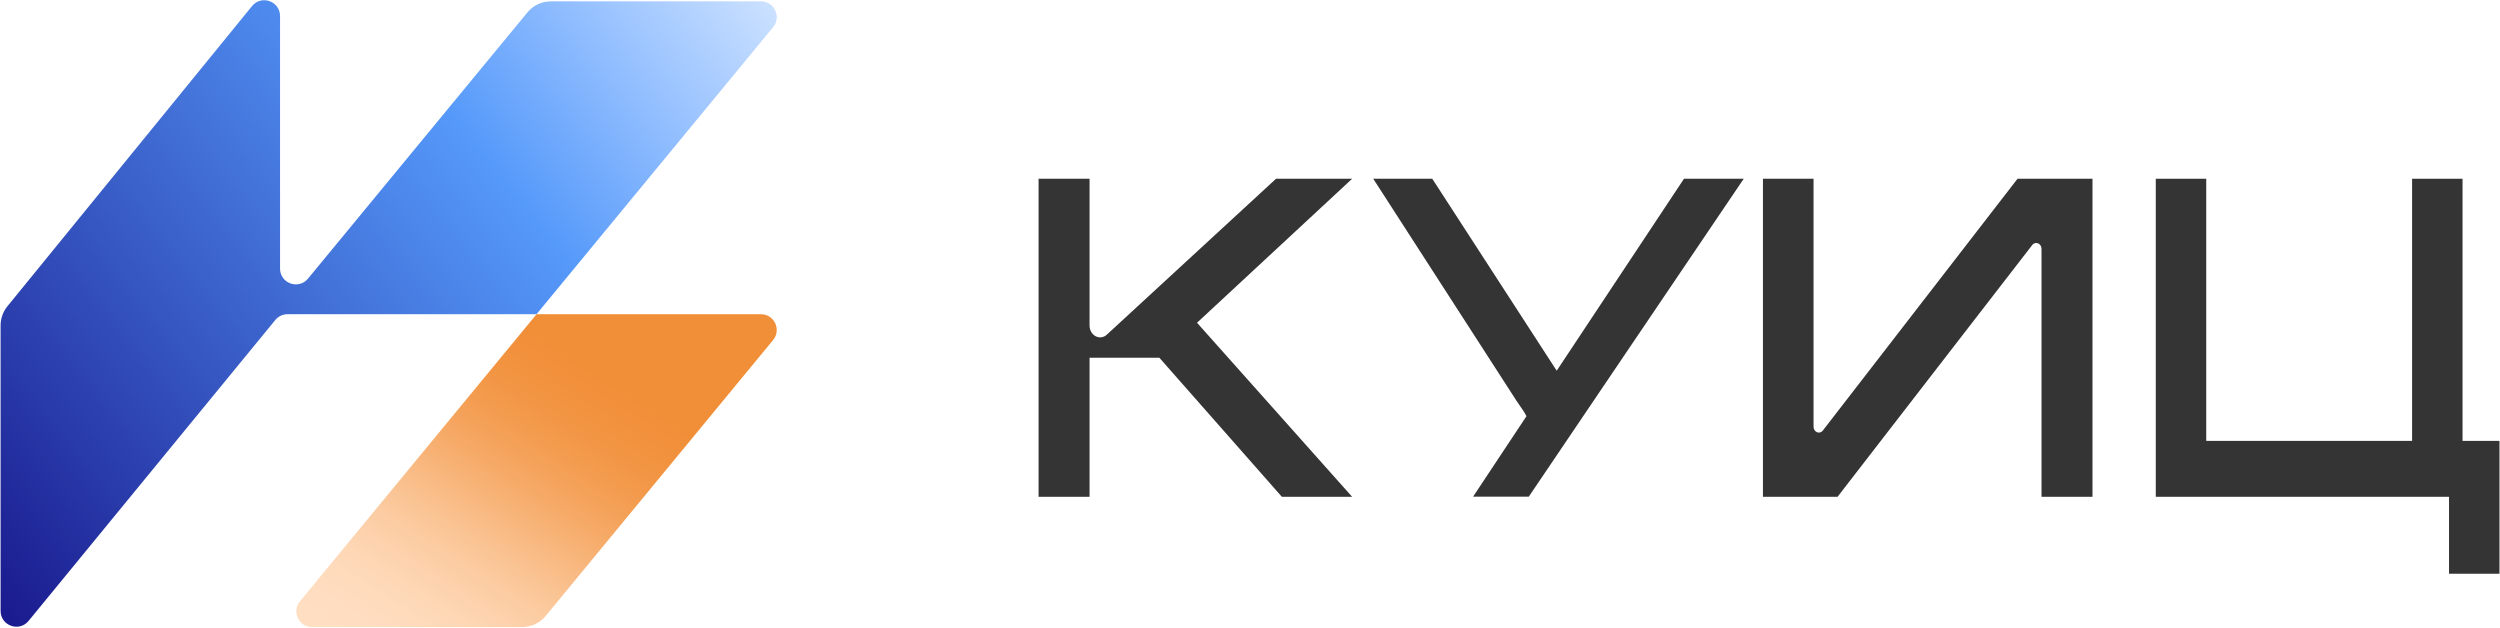 <?xml version="1.0" encoding="UTF-8"?> <svg xmlns="http://www.w3.org/2000/svg" width="2971" height="746" viewBox="0 0 2971 746" fill="none"><path d="M341.69 373.4C336.074 373.4 330.753 375.918 327.192 380.261L33.946 737.9C22.78 751.517 0.699 743.622 0.699 726.012V386.755C0.699 378.456 3.562 370.411 8.804 363.978L299.535 7.202C310.677 -6.471 332.818 1.408 332.818 19.046V319.19C332.818 336.776 354.849 344.685 366.034 331.114L626.798 14.738C633.647 6.427 643.853 1.614 654.622 1.614H904.3C920.148 1.614 928.847 20.057 918.767 32.287L637.615 373.4H341.69Z" fill="url(#paint0_linear_1120_111)"></path><path d="M637.614 373.416L356.462 714.529C346.382 726.759 355.081 745.202 370.93 745.202H620.607C631.376 745.202 641.581 740.389 648.431 732.079L918.766 404.089C928.846 391.859 920.147 373.416 904.299 373.416H637.614Z" fill="url(#paint1_linear_1120_111)"></path><path fill-rule="evenodd" clip-rule="evenodd" d="M2970.38 523.943H2926.49V212.425H2866.53V523.943H2621.89V212.425H2561.93V590.383H2910.42V681.835H2970.38V523.943Z" fill="#343434"></path><path d="M2486.73 590.408H2426.13V295.822C2426.13 289.279 2418.94 286.237 2415.12 291.168L2183.73 590.408H2095.09V212.425H2155.23V507.011C2155.23 513.554 2162.43 516.596 2166.24 511.665L2397.64 212.425H2486.73V590.408Z" fill="#343434"></path><path fill-rule="evenodd" clip-rule="evenodd" d="M1294.83 590.408H1234.23V212.425H1294.83V386.759C1294.83 398.699 1307.13 405.279 1315.33 397.724L1516.43 212.425H1606.88L1422.55 383.54L1606.88 590.408H1523.37L1377.78 425.123L1377.78 425.125V425.122H1294.84L1294.83 590.408Z" fill="#343434"></path><path fill-rule="evenodd" clip-rule="evenodd" d="M2072.25 212.425H2001.25L1849.99 440.566L1702.11 212.425H1631.95L1802 475.986L1811.28 489.597L1814.03 494.63L1750.63 590.208L1816.82 590.206L1912.89 448.079L2072.25 212.425Z" fill="#343434"></path><defs><linearGradient id="paint0_linear_1120_111" x1="923.084" y1="0.26" x2="-38.472" y2="763.442" gradientUnits="userSpaceOnUse"><stop stop-color="#CDE2FF"></stop><stop offset="0.144" stop-color="#98C2FF"></stop><stop offset="0.316" stop-color="#5599FA"></stop><stop offset="1" stop-color="#161287"></stop></linearGradient><linearGradient id="paint1_linear_1120_111" x1="672.529" y1="385.502" x2="421.634" y2="772.686" gradientUnits="userSpaceOnUse"><stop stop-color="#F18F38"></stop><stop offset="0.067" stop-color="#F18F39"></stop><stop offset="0.133" stop-color="#F2913D"></stop><stop offset="0.2" stop-color="#F29543"></stop><stop offset="0.267" stop-color="#F39A4C"></stop><stop offset="0.333" stop-color="#F4A158"></stop><stop offset="0.4" stop-color="#F6A966"></stop><stop offset="0.467" stop-color="#F7B275"></stop><stop offset="0.533" stop-color="#F9BB85"></stop><stop offset="0.6" stop-color="#FAC494"></stop><stop offset="0.667" stop-color="#FCCCA2"></stop><stop offset="0.733" stop-color="#FDD2AD"></stop><stop offset="0.8" stop-color="#FED8B6"></stop><stop offset="0.867" stop-color="#FFDBBD"></stop><stop offset="0.933" stop-color="#FFDDC0"></stop><stop offset="1" stop-color="#FFDEC1"></stop></linearGradient></defs></svg> 